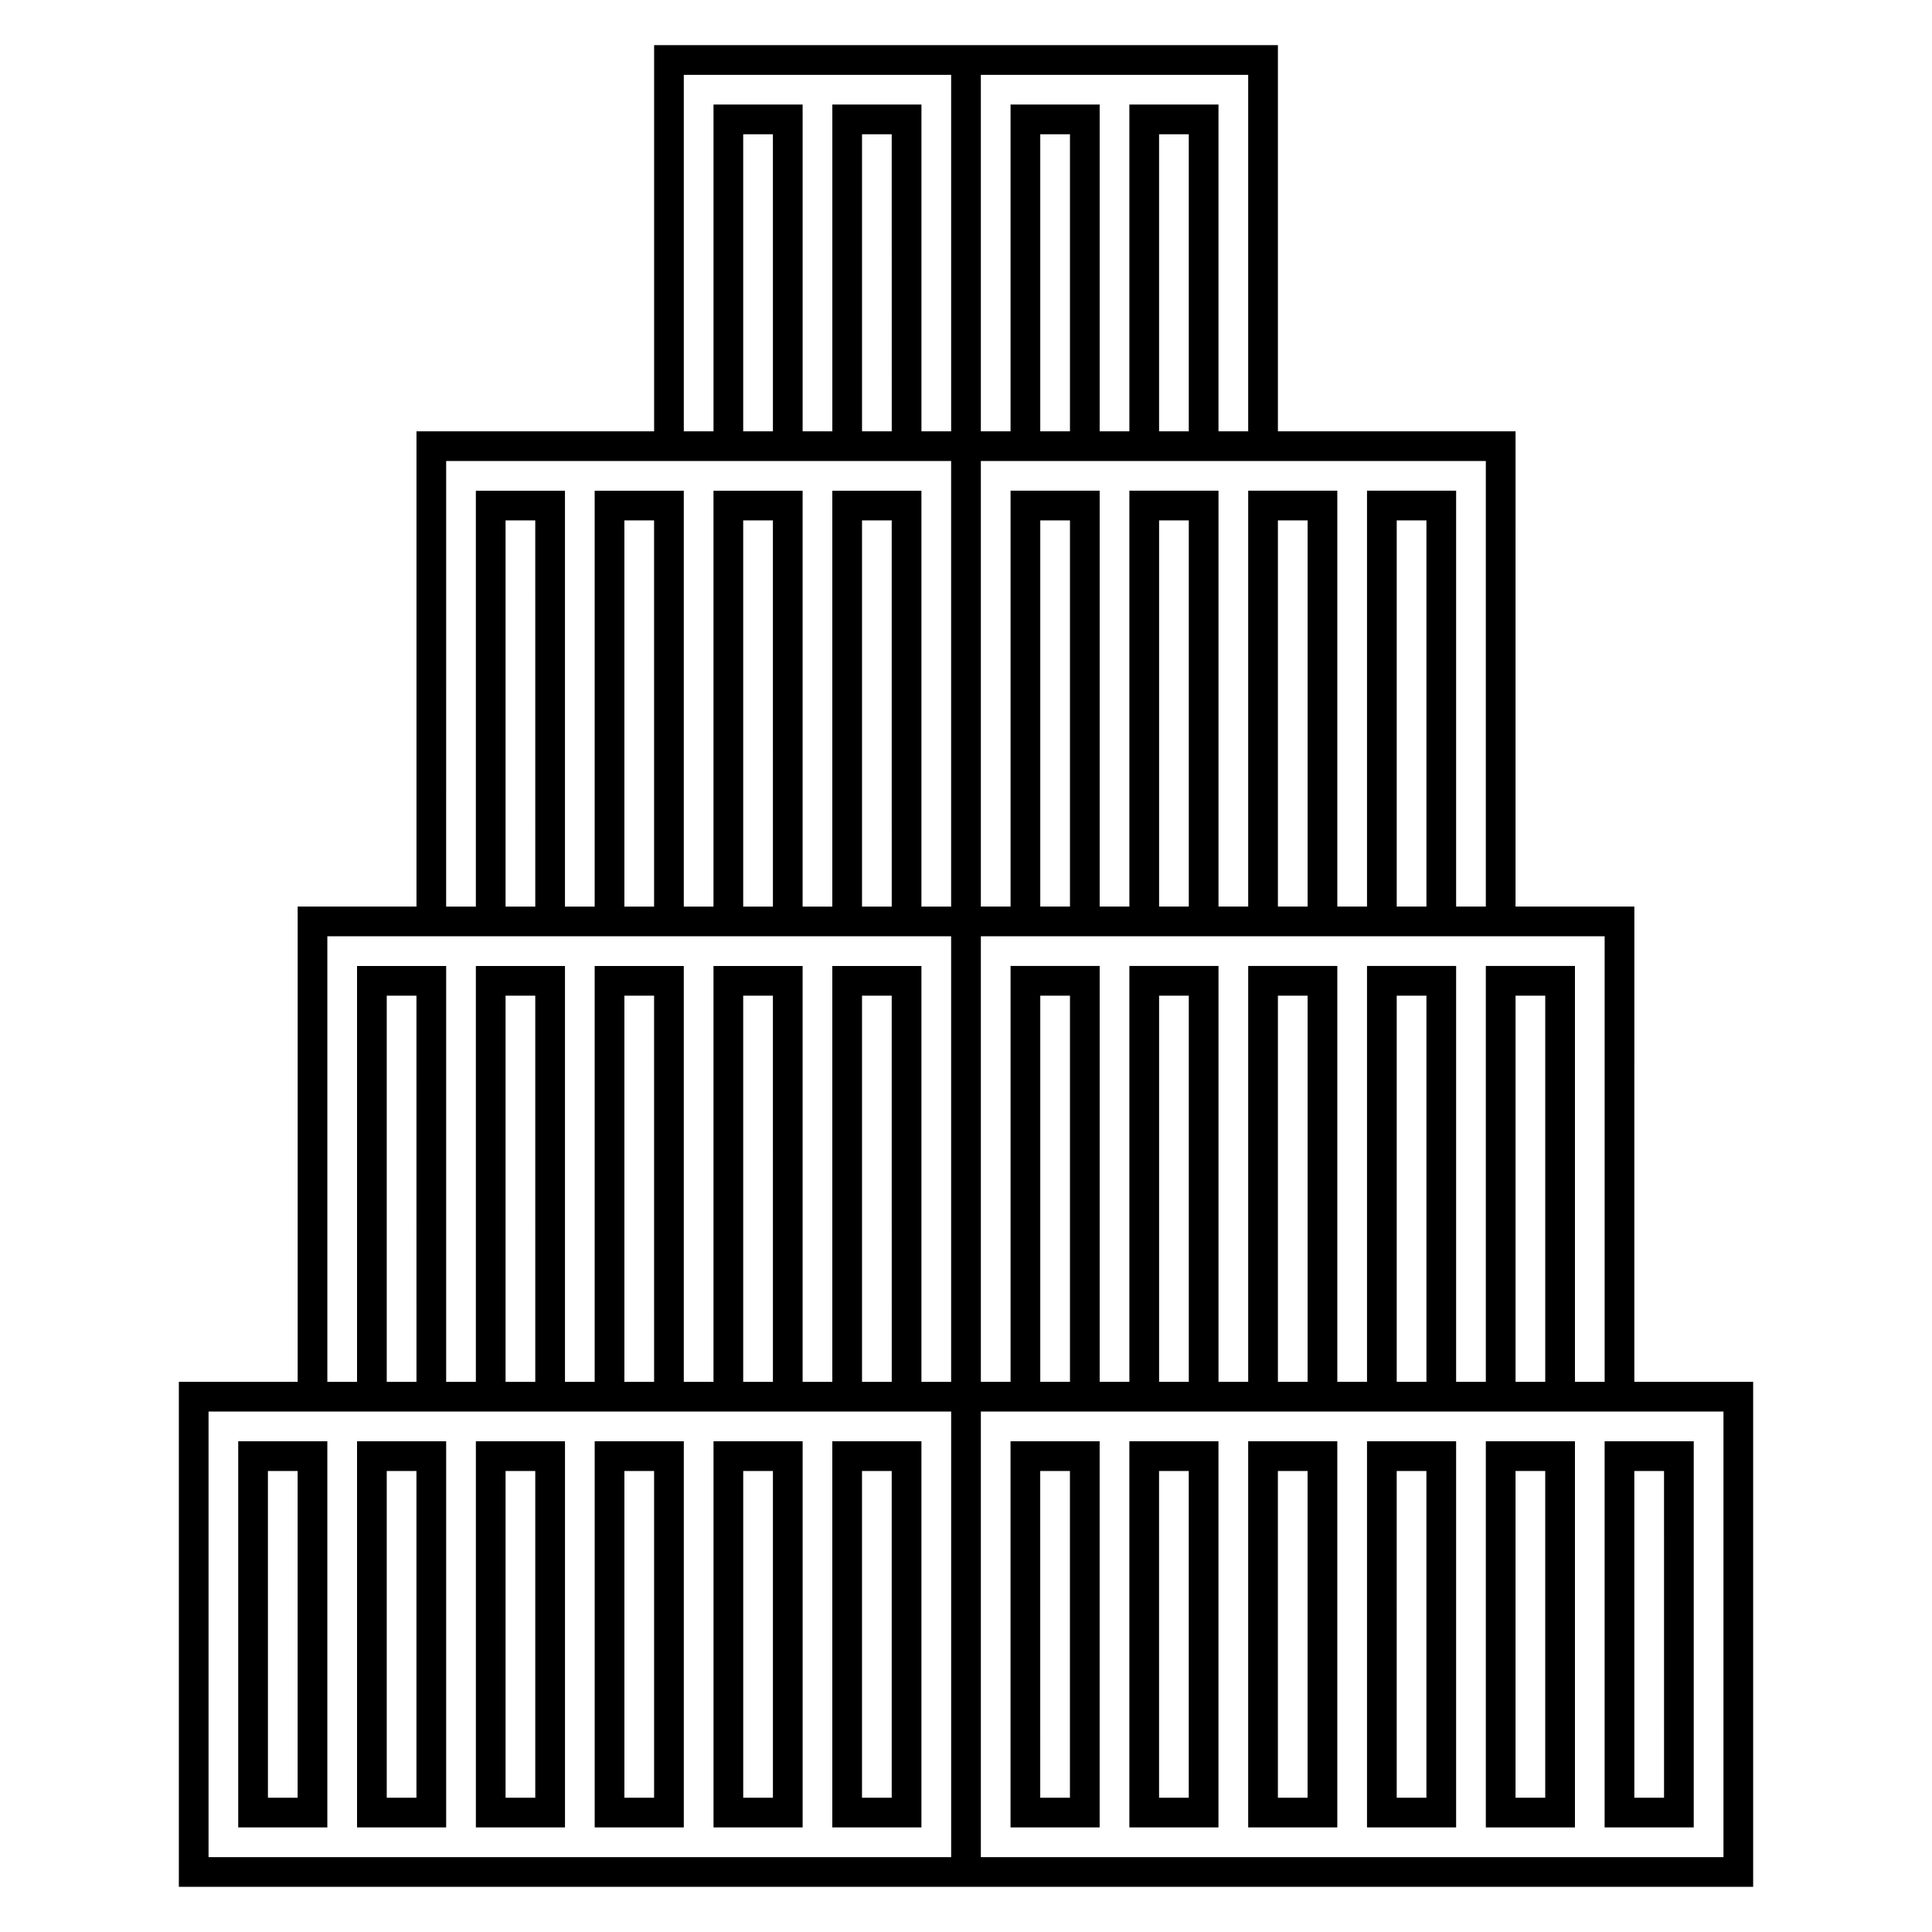 <?xml version="1.0" encoding="UTF-8"?>
<!-- Uploaded to: ICON Repo, www.svgrepo.com, Generator: ICON Repo Mixer Tools -->
<svg fill="#000000" width="800px" height="800px" version="1.1" viewBox="144 144 512 512" xmlns="http://www.w3.org/2000/svg">
 <g>
  <path d="m411.8 628.29h23.617v-102.34h-23.617zm7.871-94.465h7.871v86.594l-7.867-0.004z"/>
  <path d="m443.29 628.29h23.617v-102.34h-23.617zm7.871-94.465h7.871v86.594l-7.867-0.004z"/>
  <path d="m474.78 628.29h23.617v-102.34h-23.617zm7.871-94.465h7.871v86.594l-7.867-0.004z"/>
  <path d="m506.27 628.29h23.617v-102.34h-23.617zm7.871-94.465h7.871v86.594l-7.867-0.004z"/>
  <path d="m537.76 628.29h23.617v-102.34h-23.617zm7.871-94.465h7.871v86.594h-7.871z"/>
  <path d="m592.86 525.95h-23.617v102.34h23.617zm-7.871 94.465h-7.871l-0.004-86.59h7.871z"/>
  <path d="m577.12 384.25h-31.488l0.004-125.95h-62.977v-102.34h-165.31v102.34h-62.977v125.95h-31.488v125.95h-31.488v133.82h417.21v-133.82h-31.488zm-7.871 7.871v118.08h-7.871v-110.21h-23.617v110.21h-7.871v-110.21h-23.617v110.21h-7.871v-110.21h-23.617v110.21h-7.871v-110.21h-23.617v110.21h-7.871v-110.21h-23.617v110.21h-7.871v-118.08zm-15.742 118.08h-7.871v-102.34h7.871zm-31.488 0h-7.871v-102.34h7.871zm-31.488 0h-7.871v-102.34h7.871zm-31.488 0h-7.871v-102.34h7.871zm-31.488 0h-7.871v-102.34h7.871zm0-125.95h-7.871v-102.34h7.871zm31.488 0h-7.871v-102.34h7.871zm31.488 0h-7.871v-102.34h7.871zm31.488 0h-7.871v-102.34h7.871zm15.742-118.08v118.08h-7.871v-110.21h-23.617v110.21h-7.871v-110.21h-23.617v110.21h-7.871v-110.21h-23.617v110.21h-7.871v-110.21h-23.617v110.21h-7.871v-118.08zm-110.21-7.871h-7.871v-78.719h7.871zm31.488 0h-7.871v-78.719h7.871zm-55.105-94.465h70.848v94.465h-7.871v-86.59h-23.617v86.59h-7.871v-86.59h-23.617v86.59h-7.871zm-78.719 0h70.848v94.465h-7.871v-86.59h-23.617v86.59h-7.871v-86.59h-23.617v86.59h-7.871zm55.105 94.465h-7.875v-78.719h7.871zm-31.488 0h-7.875v-78.719h7.871zm-86.594 7.875h133.82v118.08h-7.871v-110.21h-23.617v110.21h-7.871v-110.21h-23.617v110.21h-7.871v-110.21h-23.617v110.21h-7.871v-110.21h-23.617v110.21h-7.871zm118.08 118.08h-7.875v-102.34h7.871zm-31.488 0h-7.875v-102.34h7.871zm-31.488 0h-7.875v-102.34h7.871zm-31.488 0h-7.875v-102.34h7.871zm-55.105 7.871h165.31v118.08h-7.871v-110.21h-23.617v110.21h-7.871v-110.21h-23.617v110.21h-7.871v-110.21h-23.617v110.21h-7.871v-110.21h-23.617v110.21h-7.871v-110.21h-23.617v110.21h-7.871zm149.57 118.08h-7.875v-102.34h7.871zm-31.488 0h-7.875v-102.34h7.871zm-31.488 0h-7.875v-102.34h7.871zm-31.488 0h-7.875v-102.34h7.871zm-31.488 0h-7.875v-102.34h7.871zm141.7 125.95h-196.8v-118.08h196.8zm204.67-118.08v118.08h-196.8v-118.08z"/>
  <path d="m364.57 628.29h23.617v-102.34h-23.617zm7.871-94.465h7.871v86.594l-7.871-0.004z"/>
  <path d="m333.09 628.29h23.617v-102.34h-23.617zm7.871-94.465h7.871v86.594l-7.871-0.004z"/>
  <path d="m301.6 628.29h23.617v-102.34h-23.617zm7.871-94.465h7.871v86.594l-7.871-0.004z"/>
  <path d="m270.11 628.29h23.617v-102.34h-23.617zm7.871-94.465h7.871v86.594l-7.871-0.004z"/>
  <path d="m238.62 628.29h23.617v-102.34h-23.617zm7.871-94.465h7.871v86.594l-7.871-0.004z"/>
  <path d="m207.13 628.29h23.617v-102.34h-23.617zm7.871-94.465h7.871v86.594l-7.867-0.004z"/>
 </g>
</svg>